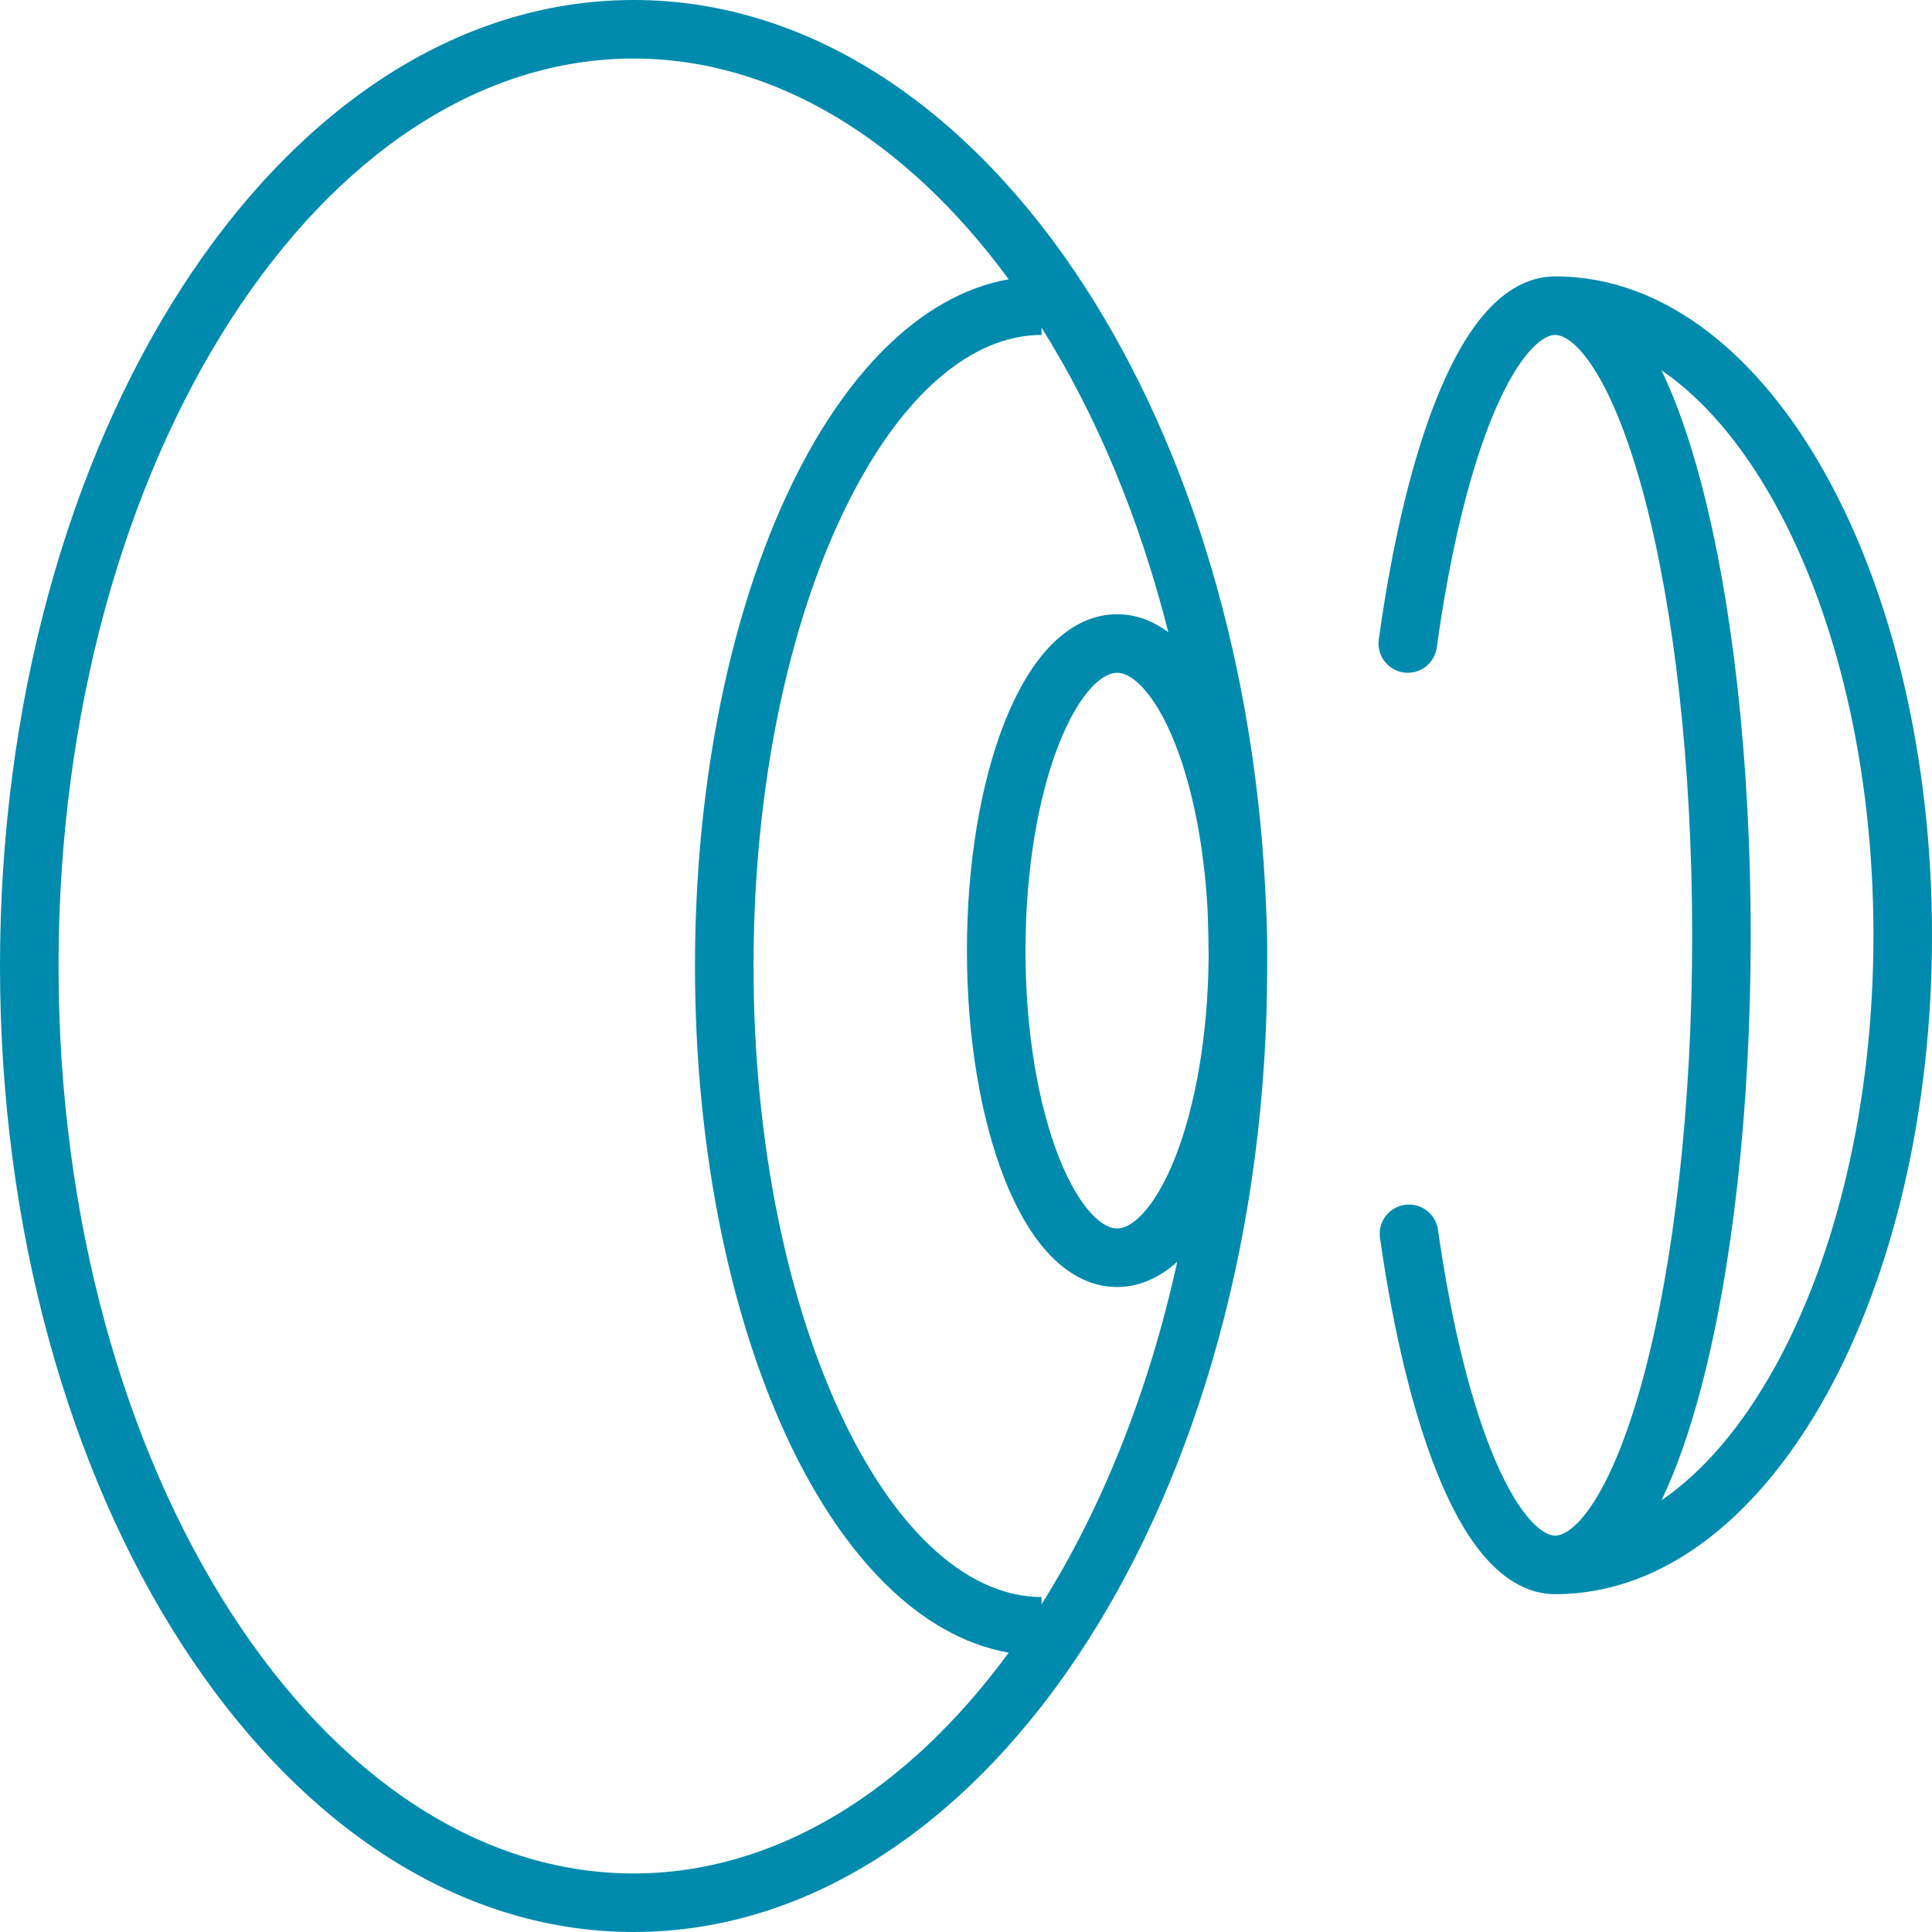 <svg xmlns="http://www.w3.org/2000/svg" fill="none" viewBox="0 0 66 66" height="66" width="66">
<path fill="#008BAE" d="M7.887 10.915C4.27 16.521 2 24.327 2 33C2 41.673 4.27 49.479 7.887 55.085C11.511 60.702 16.398 64 21.645 64C26.449 64 30.951 61.236 34.459 56.458C31.366 55.907 28.807 53.112 27.015 49.382C24.976 45.136 23.742 39.343 23.742 33C23.742 26.657 24.976 20.863 27.015 16.618C28.807 12.887 31.366 10.092 34.458 9.541C30.951 4.764 26.449 2 21.645 2C16.398 2 11.511 5.298 7.887 10.915ZM35.581 11.194V11.442C33.191 11.442 30.735 13.492 28.818 17.484C26.934 21.404 25.742 26.889 25.742 33C25.742 39.11 26.934 44.595 28.818 48.516C30.735 52.508 33.191 54.557 35.581 54.557V54.806C37.635 51.541 39.239 47.556 40.217 43.104C39.653 43.613 38.961 43.967 38.161 43.967C37.221 43.967 36.432 43.479 35.822 42.824C35.214 42.17 34.712 41.278 34.311 40.26C33.507 38.218 33.032 35.465 33.032 32.475C33.032 29.485 33.507 26.732 34.311 24.69C34.712 23.672 35.214 22.781 35.822 22.127C36.432 21.472 37.221 20.983 38.161 20.983C38.822 20.983 39.408 21.225 39.91 21.595C38.919 17.667 37.433 14.138 35.581 11.194ZM43.252 31.012C42.933 22.797 40.653 15.363 37.084 9.83C33.236 3.866 27.8 0 21.645 0C15.49 0 10.055 3.866 6.207 9.83C2.352 15.806 0 24 0 33C0 42 2.352 50.194 6.207 56.169C10.055 62.134 15.49 66 21.645 66C27.8 66 33.236 62.134 37.084 56.169C40.939 50.194 43.29 42 43.29 33C43.29 32.899 43.29 32.797 43.289 32.696C43.29 32.623 43.29 32.549 43.29 32.475C43.29 31.98 43.277 31.492 43.252 31.012ZM41.254 31.103C41.134 28.862 40.726 26.886 40.15 25.423C39.804 24.542 39.416 23.897 39.036 23.489C38.658 23.083 38.362 22.983 38.161 22.983C37.961 22.983 37.664 23.083 37.286 23.489C36.907 23.897 36.519 24.542 36.172 25.423C35.481 27.178 35.032 29.671 35.032 32.475C35.032 35.28 35.481 37.773 36.172 39.528C36.519 40.409 36.907 41.053 37.286 41.461C37.664 41.868 37.961 41.967 38.161 41.967C38.362 41.967 38.658 41.868 39.036 41.461C39.416 41.053 39.804 40.409 40.15 39.528C40.823 37.818 41.267 35.409 41.289 32.694C41.286 32.16 41.274 31.63 41.254 31.103ZM51.065 14.033C50.247 15.946 49.551 18.735 49.082 22.12C49.007 22.668 48.502 23.05 47.955 22.974C47.408 22.898 47.026 22.393 47.101 21.846C47.582 18.37 48.311 15.388 49.227 13.246C49.683 12.179 50.209 11.267 50.815 10.605C51.421 9.944 52.198 9.442 53.129 9.442C56.938 9.442 60.173 12.228 62.398 16.259C64.643 20.326 66 25.876 66 31.951C66 38.025 64.643 43.575 62.398 47.642C60.173 51.673 56.938 54.459 53.129 54.459C52.209 54.459 51.44 53.967 50.84 53.318C50.238 52.669 49.717 51.773 49.264 50.727C48.356 48.627 47.63 45.702 47.143 42.29C47.065 41.743 47.445 41.236 47.992 41.159C48.539 41.081 49.045 41.461 49.123 42.008C49.597 45.331 50.29 48.061 51.1 49.932C51.506 50.871 51.919 51.541 52.307 51.959C52.695 52.379 52.971 52.459 53.129 52.459C53.369 52.459 53.855 52.259 54.492 51.239C55.096 50.271 55.676 48.804 56.178 46.903C57.177 43.116 57.807 37.828 57.807 31.951C57.807 26.073 57.177 20.785 56.178 16.998C55.676 15.097 55.096 13.63 54.492 12.662C53.855 11.642 53.369 11.442 53.129 11.442C52.966 11.442 52.685 11.525 52.289 11.957C51.895 12.387 51.476 13.073 51.065 14.033ZM56.76 12.65C57.273 13.718 57.724 15.019 58.112 16.488C59.166 20.485 59.807 25.952 59.807 31.951C59.807 37.949 59.166 43.416 58.112 47.413C57.724 48.882 57.273 50.184 56.76 51.251C58.181 50.28 59.509 48.738 60.647 46.675C62.699 42.957 64 37.753 64 31.951C64 26.148 62.699 20.944 60.647 17.226C59.509 15.163 58.181 13.621 56.76 12.65Z" clip-rule="evenodd" fill-rule="evenodd"></path>
</svg>
